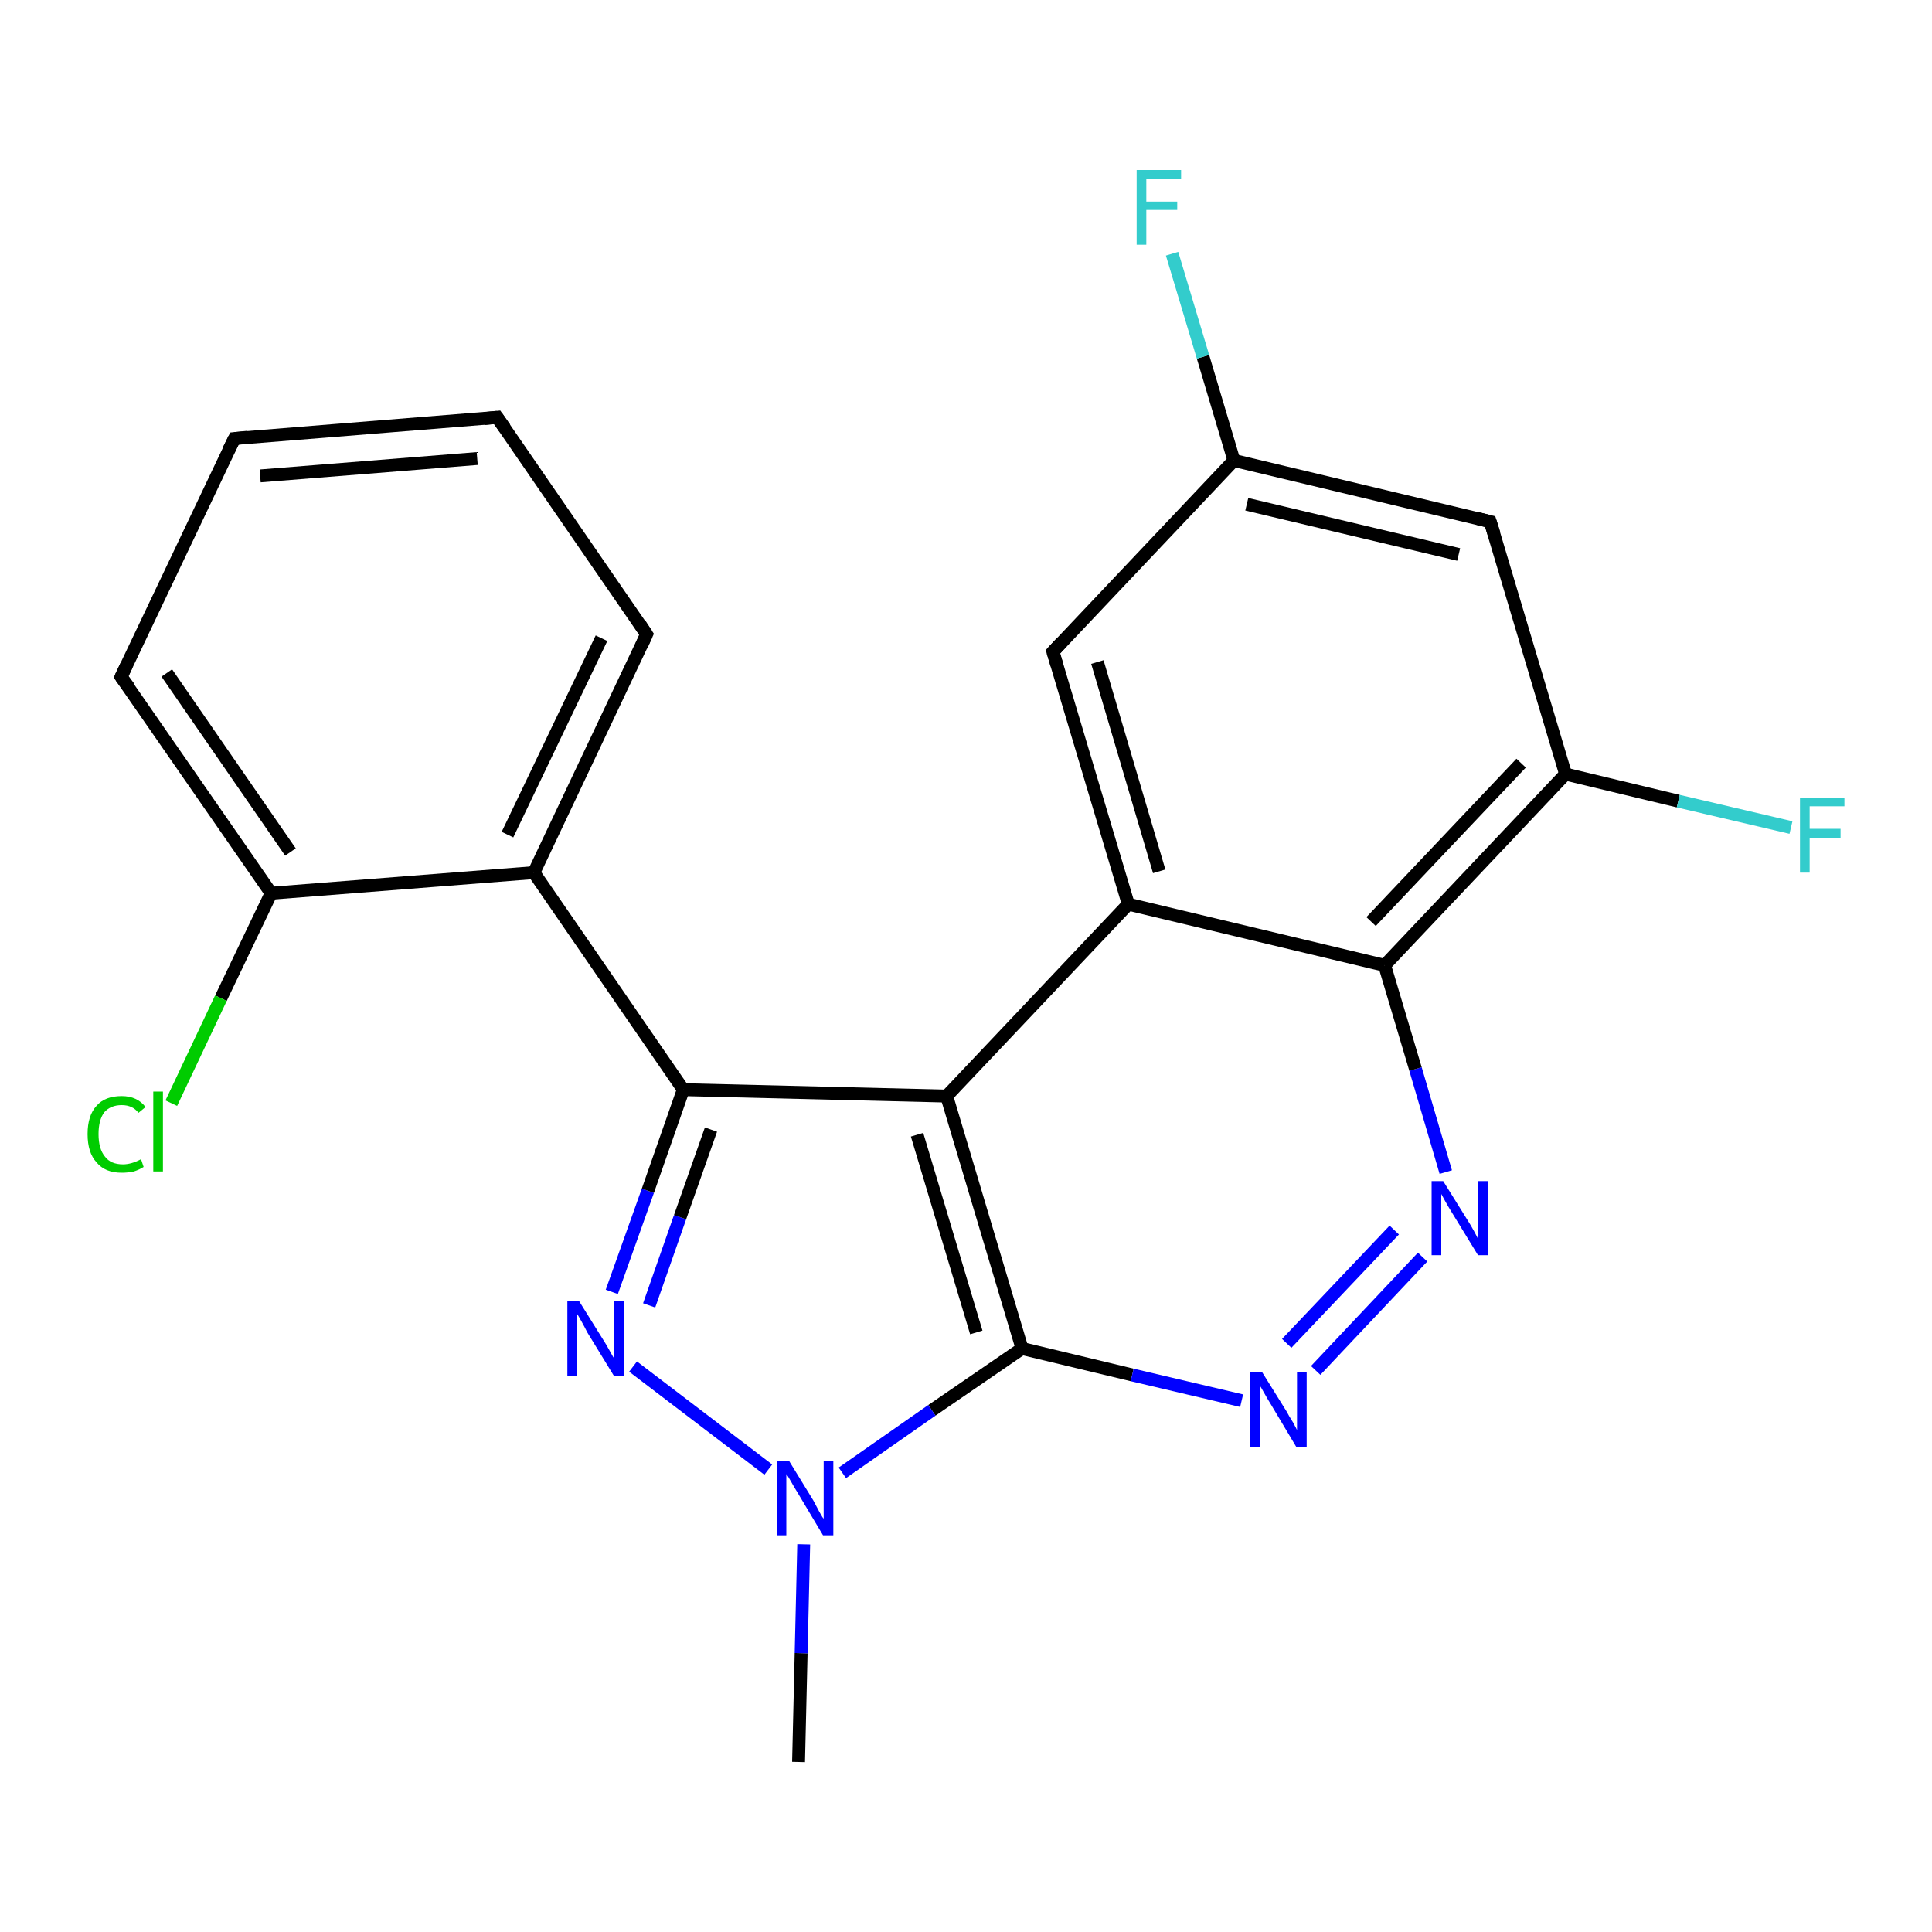 <?xml version='1.0' encoding='iso-8859-1'?>
<svg version='1.1' baseProfile='full'
              xmlns='http://www.w3.org/2000/svg'
                      xmlns:rdkit='http://www.rdkit.org/xml'
                      xmlns:xlink='http://www.w3.org/1999/xlink'
                  xml:space='preserve'
width='300px' height='300px' viewBox='0 0 300 300'>
<!-- END OF HEADER -->
<rect style='opacity:1.0;fill:#FFFFFF;stroke:none' width='300.0' height='300.0' x='0.0' y='0.0'> </rect>
<path class='bond-0 atom-0 atom-1' d='M 124.0,273.6 L 124.4,256.7' style='fill:none;fill-rule:evenodd;stroke:#000000;stroke-width:2.0px;stroke-linecap:butt;stroke-linejoin:miter;stroke-opacity:1' />
<path class='bond-0 atom-0 atom-1' d='M 124.4,256.7 L 124.8,239.8' style='fill:none;fill-rule:evenodd;stroke:#0000FF;stroke-width:2.0px;stroke-linecap:butt;stroke-linejoin:miter;stroke-opacity:1' />
<path class='bond-1 atom-1 atom-2' d='M 119.3,228.2 L 98.3,212.2' style='fill:none;fill-rule:evenodd;stroke:#0000FF;stroke-width:2.0px;stroke-linecap:butt;stroke-linejoin:miter;stroke-opacity:1' />
<path class='bond-2 atom-2 atom-3' d='M 95.0,200.6 L 100.6,184.9' style='fill:none;fill-rule:evenodd;stroke:#0000FF;stroke-width:2.0px;stroke-linecap:butt;stroke-linejoin:miter;stroke-opacity:1' />
<path class='bond-2 atom-2 atom-3' d='M 100.6,184.9 L 106.1,169.2' style='fill:none;fill-rule:evenodd;stroke:#000000;stroke-width:2.0px;stroke-linecap:butt;stroke-linejoin:miter;stroke-opacity:1' />
<path class='bond-2 atom-2 atom-3' d='M 100.8,202.7 L 105.6,189.0' style='fill:none;fill-rule:evenodd;stroke:#0000FF;stroke-width:2.0px;stroke-linecap:butt;stroke-linejoin:miter;stroke-opacity:1' />
<path class='bond-2 atom-2 atom-3' d='M 105.6,189.0 L 110.4,175.4' style='fill:none;fill-rule:evenodd;stroke:#000000;stroke-width:2.0px;stroke-linecap:butt;stroke-linejoin:miter;stroke-opacity:1' />
<path class='bond-3 atom-3 atom-4' d='M 106.1,169.2 L 82.9,135.5' style='fill:none;fill-rule:evenodd;stroke:#000000;stroke-width:2.0px;stroke-linecap:butt;stroke-linejoin:miter;stroke-opacity:1' />
<path class='bond-4 atom-4 atom-5' d='M 82.9,135.5 L 100.4,98.5' style='fill:none;fill-rule:evenodd;stroke:#000000;stroke-width:2.0px;stroke-linecap:butt;stroke-linejoin:miter;stroke-opacity:1' />
<path class='bond-4 atom-4 atom-5' d='M 78.8,129.6 L 93.4,99.1' style='fill:none;fill-rule:evenodd;stroke:#000000;stroke-width:2.0px;stroke-linecap:butt;stroke-linejoin:miter;stroke-opacity:1' />
<path class='bond-5 atom-5 atom-6' d='M 100.4,98.5 L 77.2,64.8' style='fill:none;fill-rule:evenodd;stroke:#000000;stroke-width:2.0px;stroke-linecap:butt;stroke-linejoin:miter;stroke-opacity:1' />
<path class='bond-6 atom-6 atom-7' d='M 77.2,64.8 L 36.4,68.1' style='fill:none;fill-rule:evenodd;stroke:#000000;stroke-width:2.0px;stroke-linecap:butt;stroke-linejoin:miter;stroke-opacity:1' />
<path class='bond-6 atom-6 atom-7' d='M 74.1,71.2 L 40.4,73.9' style='fill:none;fill-rule:evenodd;stroke:#000000;stroke-width:2.0px;stroke-linecap:butt;stroke-linejoin:miter;stroke-opacity:1' />
<path class='bond-7 atom-7 atom-8' d='M 36.4,68.1 L 18.8,105.1' style='fill:none;fill-rule:evenodd;stroke:#000000;stroke-width:2.0px;stroke-linecap:butt;stroke-linejoin:miter;stroke-opacity:1' />
<path class='bond-8 atom-8 atom-9' d='M 18.8,105.1 L 42.1,138.7' style='fill:none;fill-rule:evenodd;stroke:#000000;stroke-width:2.0px;stroke-linecap:butt;stroke-linejoin:miter;stroke-opacity:1' />
<path class='bond-8 atom-8 atom-9' d='M 25.9,104.5 L 45.1,132.3' style='fill:none;fill-rule:evenodd;stroke:#000000;stroke-width:2.0px;stroke-linecap:butt;stroke-linejoin:miter;stroke-opacity:1' />
<path class='bond-9 atom-9 atom-10' d='M 42.1,138.7 L 34.3,155.0' style='fill:none;fill-rule:evenodd;stroke:#000000;stroke-width:2.0px;stroke-linecap:butt;stroke-linejoin:miter;stroke-opacity:1' />
<path class='bond-9 atom-9 atom-10' d='M 34.3,155.0 L 26.6,171.3' style='fill:none;fill-rule:evenodd;stroke:#00CC00;stroke-width:2.0px;stroke-linecap:butt;stroke-linejoin:miter;stroke-opacity:1' />
<path class='bond-10 atom-3 atom-11' d='M 106.1,169.2 L 147.0,170.2' style='fill:none;fill-rule:evenodd;stroke:#000000;stroke-width:2.0px;stroke-linecap:butt;stroke-linejoin:miter;stroke-opacity:1' />
<path class='bond-11 atom-11 atom-12' d='M 147.0,170.2 L 158.7,209.4' style='fill:none;fill-rule:evenodd;stroke:#000000;stroke-width:2.0px;stroke-linecap:butt;stroke-linejoin:miter;stroke-opacity:1' />
<path class='bond-11 atom-11 atom-12' d='M 142.4,176.2 L 151.6,206.9' style='fill:none;fill-rule:evenodd;stroke:#000000;stroke-width:2.0px;stroke-linecap:butt;stroke-linejoin:miter;stroke-opacity:1' />
<path class='bond-12 atom-12 atom-13' d='M 158.7,209.4 L 175.8,213.5' style='fill:none;fill-rule:evenodd;stroke:#000000;stroke-width:2.0px;stroke-linecap:butt;stroke-linejoin:miter;stroke-opacity:1' />
<path class='bond-12 atom-12 atom-13' d='M 175.8,213.5 L 192.8,217.5' style='fill:none;fill-rule:evenodd;stroke:#0000FF;stroke-width:2.0px;stroke-linecap:butt;stroke-linejoin:miter;stroke-opacity:1' />
<path class='bond-13 atom-13 atom-14' d='M 204.3,212.8 L 220.9,195.2' style='fill:none;fill-rule:evenodd;stroke:#0000FF;stroke-width:2.0px;stroke-linecap:butt;stroke-linejoin:miter;stroke-opacity:1' />
<path class='bond-13 atom-13 atom-14' d='M 199.8,208.6 L 216.5,191.0' style='fill:none;fill-rule:evenodd;stroke:#0000FF;stroke-width:2.0px;stroke-linecap:butt;stroke-linejoin:miter;stroke-opacity:1' />
<path class='bond-14 atom-14 atom-15' d='M 224.5,182.0 L 219.8,166.0' style='fill:none;fill-rule:evenodd;stroke:#0000FF;stroke-width:2.0px;stroke-linecap:butt;stroke-linejoin:miter;stroke-opacity:1' />
<path class='bond-14 atom-14 atom-15' d='M 219.8,166.0 L 215.0,149.9' style='fill:none;fill-rule:evenodd;stroke:#000000;stroke-width:2.0px;stroke-linecap:butt;stroke-linejoin:miter;stroke-opacity:1' />
<path class='bond-15 atom-15 atom-16' d='M 215.0,149.9 L 243.1,120.2' style='fill:none;fill-rule:evenodd;stroke:#000000;stroke-width:2.0px;stroke-linecap:butt;stroke-linejoin:miter;stroke-opacity:1' />
<path class='bond-15 atom-15 atom-16' d='M 212.9,143.1 L 236.2,118.5' style='fill:none;fill-rule:evenodd;stroke:#000000;stroke-width:2.0px;stroke-linecap:butt;stroke-linejoin:miter;stroke-opacity:1' />
<path class='bond-16 atom-16 atom-17' d='M 243.1,120.2 L 260.6,124.4' style='fill:none;fill-rule:evenodd;stroke:#000000;stroke-width:2.0px;stroke-linecap:butt;stroke-linejoin:miter;stroke-opacity:1' />
<path class='bond-16 atom-16 atom-17' d='M 260.6,124.4 L 278.1,128.5' style='fill:none;fill-rule:evenodd;stroke:#33CCCC;stroke-width:2.0px;stroke-linecap:butt;stroke-linejoin:miter;stroke-opacity:1' />
<path class='bond-17 atom-16 atom-18' d='M 243.1,120.2 L 231.4,81.0' style='fill:none;fill-rule:evenodd;stroke:#000000;stroke-width:2.0px;stroke-linecap:butt;stroke-linejoin:miter;stroke-opacity:1' />
<path class='bond-18 atom-18 atom-19' d='M 231.4,81.0 L 191.6,71.5' style='fill:none;fill-rule:evenodd;stroke:#000000;stroke-width:2.0px;stroke-linecap:butt;stroke-linejoin:miter;stroke-opacity:1' />
<path class='bond-18 atom-18 atom-19' d='M 226.5,86.1 L 193.6,78.3' style='fill:none;fill-rule:evenodd;stroke:#000000;stroke-width:2.0px;stroke-linecap:butt;stroke-linejoin:miter;stroke-opacity:1' />
<path class='bond-19 atom-19 atom-20' d='M 191.6,71.5 L 186.8,55.4' style='fill:none;fill-rule:evenodd;stroke:#000000;stroke-width:2.0px;stroke-linecap:butt;stroke-linejoin:miter;stroke-opacity:1' />
<path class='bond-19 atom-19 atom-20' d='M 186.8,55.4 L 182.0,39.4' style='fill:none;fill-rule:evenodd;stroke:#33CCCC;stroke-width:2.0px;stroke-linecap:butt;stroke-linejoin:miter;stroke-opacity:1' />
<path class='bond-20 atom-19 atom-21' d='M 191.6,71.5 L 163.5,101.2' style='fill:none;fill-rule:evenodd;stroke:#000000;stroke-width:2.0px;stroke-linecap:butt;stroke-linejoin:miter;stroke-opacity:1' />
<path class='bond-21 atom-21 atom-22' d='M 163.5,101.2 L 175.2,140.4' style='fill:none;fill-rule:evenodd;stroke:#000000;stroke-width:2.0px;stroke-linecap:butt;stroke-linejoin:miter;stroke-opacity:1' />
<path class='bond-21 atom-21 atom-22' d='M 170.4,102.8 L 180.0,135.3' style='fill:none;fill-rule:evenodd;stroke:#000000;stroke-width:2.0px;stroke-linecap:butt;stroke-linejoin:miter;stroke-opacity:1' />
<path class='bond-22 atom-12 atom-1' d='M 158.7,209.4 L 144.7,219.0' style='fill:none;fill-rule:evenodd;stroke:#000000;stroke-width:2.0px;stroke-linecap:butt;stroke-linejoin:miter;stroke-opacity:1' />
<path class='bond-22 atom-12 atom-1' d='M 144.7,219.0 L 130.8,228.7' style='fill:none;fill-rule:evenodd;stroke:#0000FF;stroke-width:2.0px;stroke-linecap:butt;stroke-linejoin:miter;stroke-opacity:1' />
<path class='bond-23 atom-22 atom-15' d='M 175.2,140.4 L 215.0,149.9' style='fill:none;fill-rule:evenodd;stroke:#000000;stroke-width:2.0px;stroke-linecap:butt;stroke-linejoin:miter;stroke-opacity:1' />
<path class='bond-24 atom-9 atom-4' d='M 42.1,138.7 L 82.9,135.5' style='fill:none;fill-rule:evenodd;stroke:#000000;stroke-width:2.0px;stroke-linecap:butt;stroke-linejoin:miter;stroke-opacity:1' />
<path class='bond-25 atom-22 atom-11' d='M 175.2,140.4 L 147.0,170.2' style='fill:none;fill-rule:evenodd;stroke:#000000;stroke-width:2.0px;stroke-linecap:butt;stroke-linejoin:miter;stroke-opacity:1' />
<path d='M 99.6,100.3 L 100.4,98.5 L 99.3,96.8' style='fill:none;stroke:#000000;stroke-width:2.0px;stroke-linecap:butt;stroke-linejoin:miter;stroke-opacity:1;' />
<path d='M 78.4,66.5 L 77.2,64.8 L 75.2,65.0' style='fill:none;stroke:#000000;stroke-width:2.0px;stroke-linecap:butt;stroke-linejoin:miter;stroke-opacity:1;' />
<path d='M 38.4,67.9 L 36.4,68.1 L 35.5,69.9' style='fill:none;stroke:#000000;stroke-width:2.0px;stroke-linecap:butt;stroke-linejoin:miter;stroke-opacity:1;' />
<path d='M 19.7,103.2 L 18.8,105.1 L 20.0,106.7' style='fill:none;stroke:#000000;stroke-width:2.0px;stroke-linecap:butt;stroke-linejoin:miter;stroke-opacity:1;' />
<path d='M 232.0,82.9 L 231.4,81.0 L 229.4,80.5' style='fill:none;stroke:#000000;stroke-width:2.0px;stroke-linecap:butt;stroke-linejoin:miter;stroke-opacity:1;' />
<path d='M 164.9,99.7 L 163.5,101.2 L 164.1,103.2' style='fill:none;stroke:#000000;stroke-width:2.0px;stroke-linecap:butt;stroke-linejoin:miter;stroke-opacity:1;' />
<path class='atom-1' d='M 122.5 226.8
L 126.3 233.0
Q 126.6 233.6, 127.2 234.7
Q 127.8 235.8, 127.9 235.8
L 127.9 226.8
L 129.4 226.8
L 129.4 238.4
L 127.8 238.4
L 123.8 231.7
Q 123.3 230.9, 122.8 230.0
Q 122.3 229.1, 122.1 228.9
L 122.1 238.4
L 120.6 238.4
L 120.6 226.8
L 122.5 226.8
' fill='#0000FF'/>
<path class='atom-2' d='M 89.9 202.0
L 93.7 208.1
Q 94.1 208.7, 94.7 209.8
Q 95.3 210.9, 95.4 211.0
L 95.4 202.0
L 96.9 202.0
L 96.9 213.6
L 95.3 213.6
L 91.2 206.9
Q 90.8 206.1, 90.3 205.2
Q 89.8 204.3, 89.6 204.0
L 89.6 213.6
L 88.1 213.6
L 88.1 202.0
L 89.9 202.0
' fill='#0000FF'/>
<path class='atom-10' d='M 13.6 176.1
Q 13.6 173.2, 15.0 171.7
Q 16.3 170.2, 18.9 170.2
Q 21.3 170.2, 22.6 171.9
L 21.5 172.8
Q 20.6 171.6, 18.9 171.6
Q 17.2 171.6, 16.2 172.7
Q 15.3 173.9, 15.3 176.1
Q 15.3 178.4, 16.3 179.6
Q 17.2 180.8, 19.1 180.8
Q 20.4 180.8, 21.9 180.0
L 22.3 181.2
Q 21.7 181.6, 20.8 181.9
Q 19.9 182.1, 18.9 182.1
Q 16.3 182.1, 15.0 180.5
Q 13.6 179.0, 13.6 176.1
' fill='#00CC00'/>
<path class='atom-10' d='M 23.8 169.5
L 25.3 169.5
L 25.3 181.9
L 23.8 181.9
L 23.8 169.5
' fill='#00CC00'/>
<path class='atom-13' d='M 196.0 213.1
L 199.8 219.2
Q 200.1 219.8, 200.8 220.9
Q 201.4 222.0, 201.4 222.1
L 201.4 213.1
L 202.9 213.1
L 202.9 224.7
L 201.3 224.7
L 197.3 218.0
Q 196.8 217.2, 196.3 216.3
Q 195.8 215.4, 195.6 215.1
L 195.6 224.7
L 194.1 224.7
L 194.1 213.1
L 196.0 213.1
' fill='#0000FF'/>
<path class='atom-14' d='M 224.1 183.4
L 227.9 189.5
Q 228.3 190.1, 228.9 191.2
Q 229.5 192.3, 229.5 192.4
L 229.5 183.4
L 231.1 183.4
L 231.1 194.9
L 229.5 194.9
L 225.4 188.2
Q 224.9 187.4, 224.4 186.5
Q 223.9 185.6, 223.8 185.4
L 223.8 194.9
L 222.3 194.9
L 222.3 183.4
L 224.1 183.4
' fill='#0000FF'/>
<path class='atom-17' d='M 279.5 123.9
L 286.4 123.9
L 286.4 125.2
L 281.0 125.2
L 281.0 128.7
L 285.8 128.7
L 285.8 130.1
L 281.0 130.1
L 281.0 135.5
L 279.5 135.5
L 279.5 123.9
' fill='#33CCCC'/>
<path class='atom-20' d='M 176.5 26.4
L 183.4 26.4
L 183.4 27.8
L 178.0 27.8
L 178.0 31.3
L 182.8 31.3
L 182.8 32.6
L 178.0 32.6
L 178.0 38.0
L 176.5 38.0
L 176.5 26.4
' fill='#33CCCC'/>
</svg>

